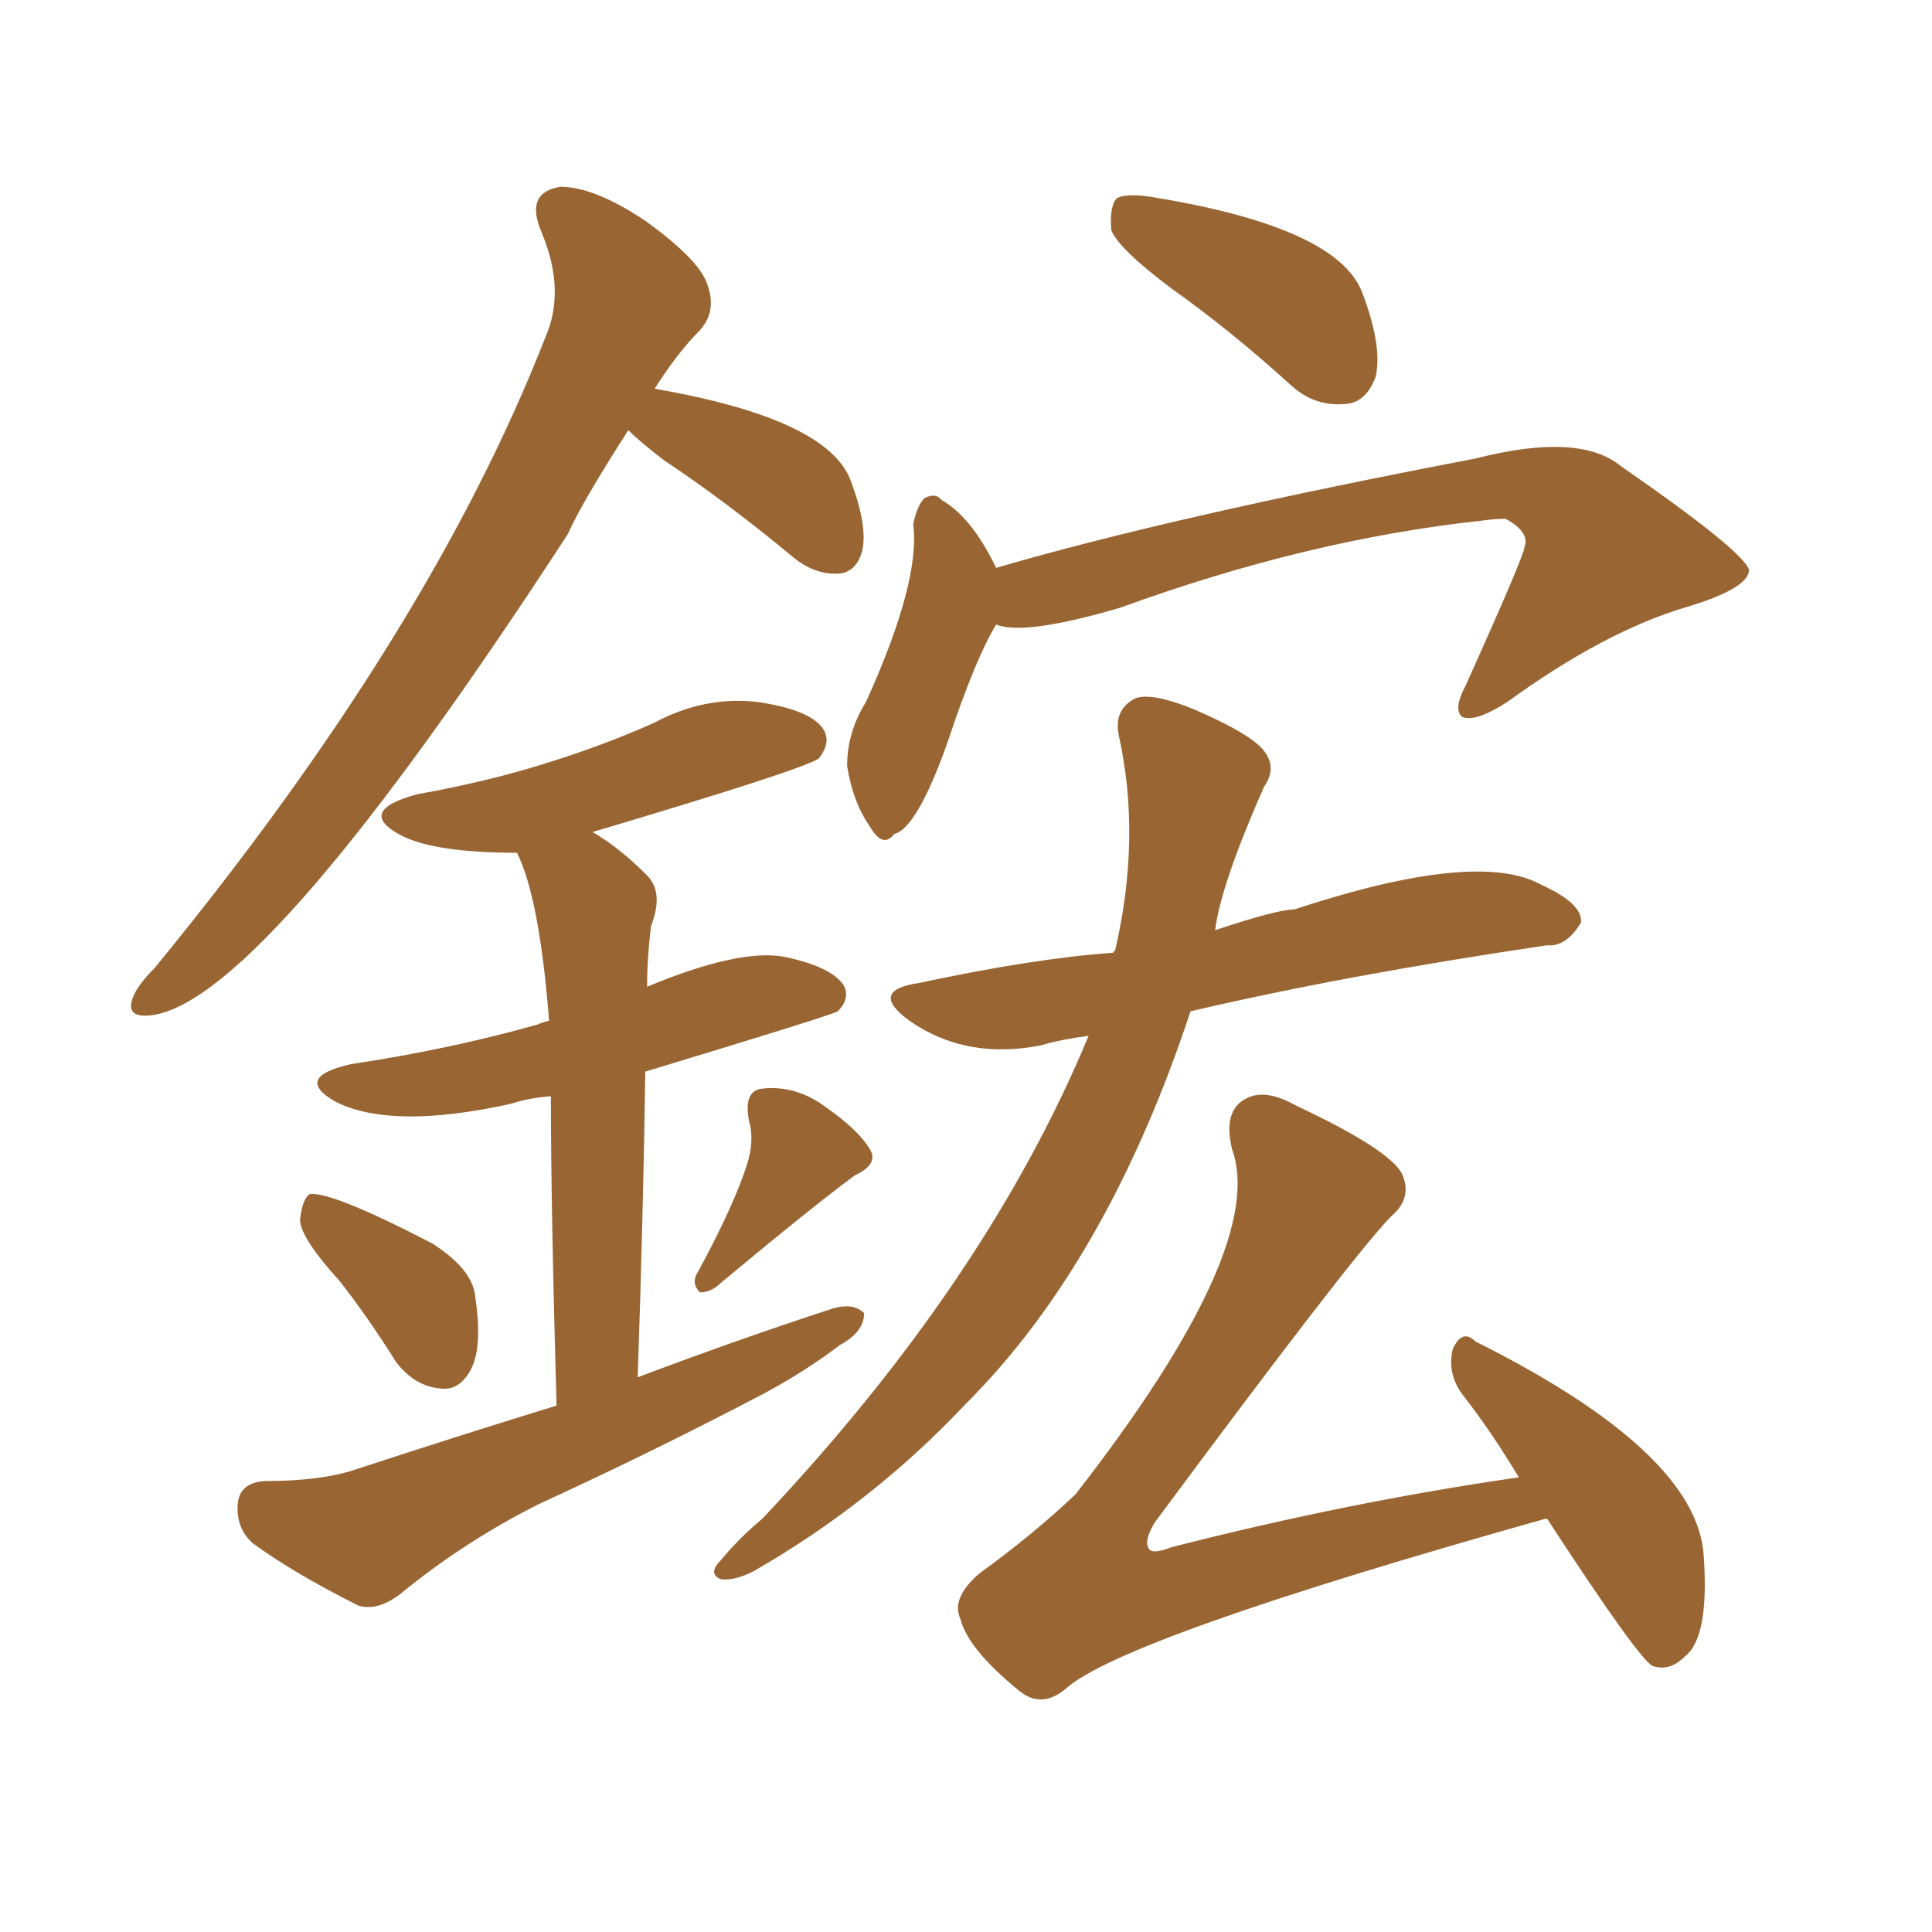 <svg xmlns="http://www.w3.org/2000/svg" xmlns:xlink="http://www.w3.org/1999/xlink" width="150" height="150"><path fill="#996633" padding="10" d="M48.78 33.40L48.78 33.40Q45.12 39.11 44.09 41.46L44.09 41.46Q20.65 77.49 11.87 78.81L11.87 78.81Q9.81 79.10 10.25 77.64L10.25 77.64Q10.55 76.61 12.01 75.15L12.01 75.15Q33.40 49.07 42.33 26.22L42.33 26.22Q43.95 22.56 42.04 18.02L42.04 18.02Q40.72 14.94 43.51 14.50L43.51 14.50Q46.14 14.50 50.10 17.14L50.10 17.14Q54.35 20.21 54.93 22.12L54.93 22.12Q55.66 24.17 54.35 25.63L54.35 25.63Q52.59 27.39 50.83 30.18L50.83 30.18Q64.31 32.52 66.06 37.35L66.06 37.35Q67.38 40.87 66.94 42.77L66.94 42.77Q66.50 44.38 65.19 44.53L65.19 44.53Q63.28 44.68 61.52 43.21L61.52 43.21Q56.40 38.96 51.56 35.74L51.56 35.74Q49.66 34.28 48.78 33.40ZM26.37 99.46L26.37 99.46Q23.44 96.24 23.29 94.78L23.29 94.78Q23.44 93.16 24.02 92.72L24.02 92.72Q25.63 92.43 33.54 96.53L33.54 96.53Q36.77 98.58 36.91 100.78L36.91 100.78Q37.50 104.74 36.47 106.49L36.47 106.49Q35.60 107.96 34.28 107.81L34.28 107.81Q32.23 107.67 30.76 105.76L30.76 105.76Q28.56 102.25 26.37 99.46ZM58.01 90.38L58.01 90.38Q58.59 88.48 58.15 87.01L58.15 87.01Q57.71 84.67 59.18 84.52L59.18 84.52Q61.82 84.23 64.16 85.99L64.16 85.99Q66.65 87.74 67.53 89.21L67.53 89.21Q68.26 90.38 66.36 91.26L66.36 91.26Q62.99 93.75 55.96 99.61L55.96 99.61Q55.22 100.34 54.35 100.34L54.35 100.34Q53.61 99.61 54.20 98.73L54.20 98.73Q56.98 93.60 58.01 90.38ZM43.21 109.13L43.21 109.13Q42.77 93.60 42.77 85.11L42.77 85.11Q41.02 85.25 39.70 85.69L39.70 85.69Q30.47 87.74 26.07 85.55L26.07 85.55Q22.71 83.64 27.25 82.62L27.25 82.62Q35.01 81.45 41.75 79.54L41.75 79.54Q42.04 79.39 42.63 79.25L42.63 79.25Q41.89 69.73 40.14 66.21L40.14 66.21Q33.84 66.21 31.20 64.89L31.20 64.89Q27.54 62.99 32.37 61.67L32.37 61.67Q38.09 60.64 42.63 59.18L42.63 59.18Q46.88 57.86 50.83 56.10L50.83 56.10Q54.64 54.05 58.74 54.49L58.74 54.49Q62.84 55.08 63.87 56.54L63.87 56.54Q64.60 57.57 63.57 58.89L63.57 58.89Q62.26 59.77 46.00 64.60L46.00 64.60Q48.05 65.77 50.24 67.97L50.24 67.97Q51.56 69.29 50.54 71.92L50.54 71.92Q50.24 74.41 50.24 76.61L50.24 76.61Q57.28 73.68 60.79 74.27L60.79 74.27Q64.45 75 65.48 76.46L65.48 76.46Q66.06 77.49 65.04 78.52L65.04 78.52Q64.60 78.81 50.10 83.20L50.10 83.20Q49.95 94.04 49.51 106.93L49.51 106.93Q57.28 104.00 64.45 101.66L64.45 101.66Q66.21 101.07 67.09 101.95L67.09 101.95Q67.09 103.42 65.19 104.44L65.19 104.44Q62.70 106.35 59.47 108.11L59.47 108.11Q50.83 112.65 41.89 116.75L41.89 116.75Q36.04 119.68 31.05 123.78L31.05 123.78Q29.30 125.10 27.83 124.66L27.83 124.66Q22.85 122.17 19.63 119.82L19.63 119.82Q18.31 118.65 18.46 116.75L18.46 116.75Q18.60 115.14 20.51 114.99L20.51 114.99Q24.90 114.99 27.54 114.11L27.54 114.11Q35.60 111.47 43.21 109.13ZM90.97 22.41L90.97 22.41Q86.87 19.34 86.28 17.87L86.28 17.87Q86.13 15.97 86.72 15.38L86.72 15.38Q87.60 14.94 89.94 15.38L89.94 15.38Q103.86 17.72 105.76 22.71L105.76 22.71Q107.37 26.95 106.79 29.30L106.79 29.30Q106.05 31.20 104.59 31.35L104.59 31.35Q102.10 31.64 100.20 29.88L100.20 29.88Q95.51 25.63 90.97 22.41ZM77.34 48.49L77.34 48.49Q75.73 51.12 73.54 57.71L73.54 57.71Q71.19 64.31 69.43 64.75L69.43 64.75Q68.55 65.92 67.53 64.16L67.53 64.16Q66.21 62.26 65.77 59.47L65.77 59.47Q65.77 56.84 67.24 54.49L67.24 54.49Q71.48 45.12 70.90 40.72L70.90 40.72Q71.19 39.26 71.78 38.67L71.78 38.67Q72.66 38.23 73.10 38.82L73.10 38.82Q75.44 40.14 77.34 44.09L77.34 44.09Q90.82 40.14 114.55 35.60L114.55 35.60Q122.61 33.54 125.83 36.18L125.83 36.18Q135.35 42.77 135.79 44.24L135.79 44.24Q135.79 45.70 130.81 47.17L130.81 47.17Q124.51 49.07 117.04 54.49L117.04 54.49Q114.55 56.10 113.53 55.66L113.53 55.66Q112.79 55.08 113.82 53.17L113.82 53.17Q118.36 43.07 118.36 42.48L118.36 42.48Q118.80 41.31 116.89 40.28L116.89 40.28Q116.02 40.28 114.99 40.43L114.99 40.43Q101.51 41.89 87.01 47.17L87.01 47.17Q79.54 49.37 77.34 48.49ZM84.52 80.42L84.52 80.42Q82.32 80.71 80.86 81.15L80.86 81.15Q75 82.32 70.61 79.25L70.61 79.25Q67.38 76.90 71.34 76.32L71.34 76.32Q80.27 74.41 86.43 73.97L86.43 73.97Q86.43 73.83 86.57 73.83L86.57 73.83Q88.62 65.04 86.87 57.13L86.87 57.13Q86.43 55.08 88.18 54.20L88.18 54.20Q89.50 53.76 92.72 55.08L92.72 55.08Q97.12 56.98 98.14 58.30L98.14 58.30Q99.17 59.62 98.14 61.08L98.14 61.08Q94.78 68.70 94.34 72.22L94.34 72.22Q99.17 70.61 100.49 70.61L100.49 70.61Q114.70 65.92 119.68 68.70L119.68 68.70Q122.90 70.17 122.75 71.63L122.75 71.63Q121.58 73.54 120.12 73.39L120.12 73.39Q104.30 75.73 92.43 78.52L92.43 78.52Q85.99 98.00 75 108.98L75 108.98Q67.68 116.75 58.45 122.02L58.45 122.02Q56.98 122.75 55.96 122.61L55.96 122.61Q54.93 122.17 55.96 121.14L55.96 121.14Q57.42 119.38 59.18 117.92L59.18 117.92Q76.61 99.46 84.52 80.42ZM120.12 117.92L120.12 117.92L120.12 117.92Q119.97 117.92 119.97 117.92L119.97 117.92Q87.16 127.15 82.76 131.10L82.76 131.10Q80.86 132.71 79.10 131.25L79.10 131.25Q75.15 128.03 74.56 125.68L74.56 125.68Q73.83 124.07 76.03 122.17L76.03 122.17Q80.27 119.09 83.50 116.02L83.50 116.02Q98.44 96.83 95.65 89.21L95.65 89.21Q94.92 86.13 96.83 85.25L96.83 85.25Q98.29 84.52 100.63 85.84L100.63 85.84Q107.81 89.21 108.84 91.11L108.84 91.11Q109.72 93.02 107.96 94.48L107.96 94.48Q104.74 97.85 89.65 118.21L89.65 118.21Q88.77 119.68 89.21 120.26L89.21 120.26Q89.50 120.70 90.97 120.12L90.97 120.12Q104.74 116.60 117.92 114.70L117.92 114.70Q115.72 111.04 113.53 108.25L113.53 108.25Q112.35 106.64 112.79 104.74L112.79 104.74Q113.53 103.13 114.55 104.15L114.55 104.15Q131.84 112.79 132.28 120.85L132.28 120.85Q132.71 127.15 130.81 128.61L130.81 128.61Q129.64 129.79 128.32 129.35L128.32 129.35Q127.29 128.91 120.12 117.92Z"/></svg>